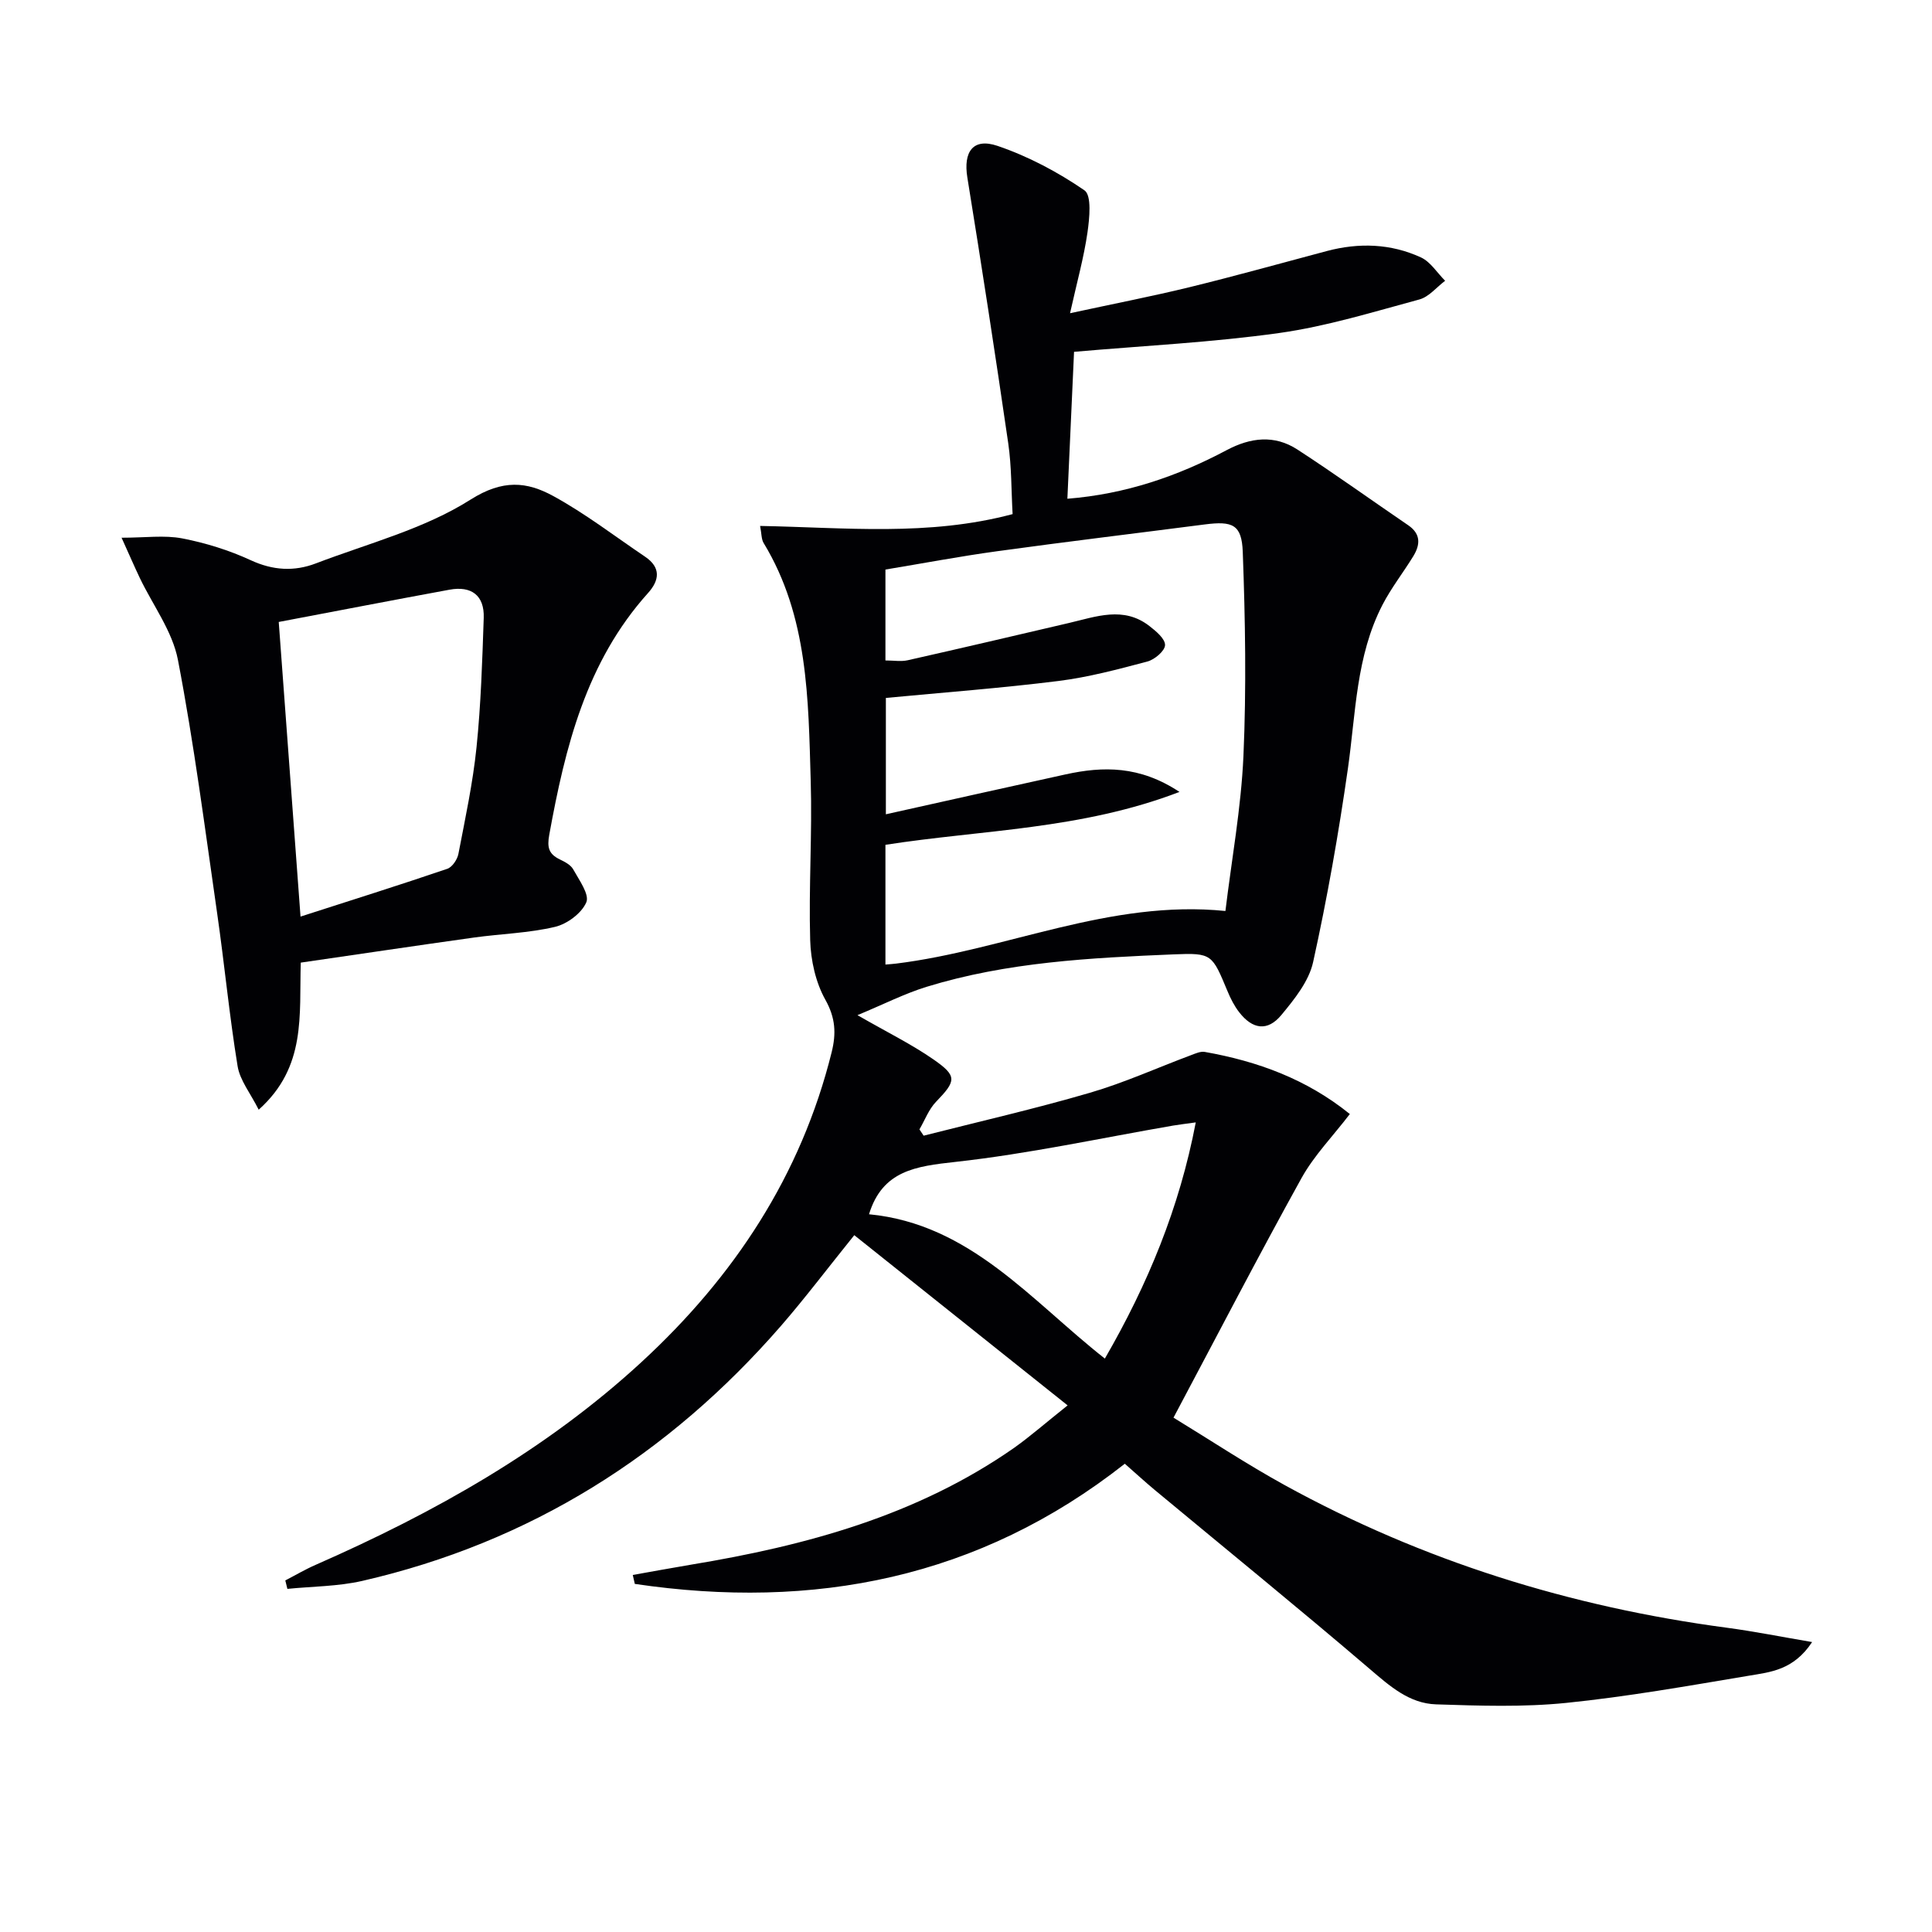 <svg enable-background="new 0 0 400 400" viewBox="0 0 400 400" xmlns="http://www.w3.org/2000/svg"><g fill="#010104"><path d="m221.04 290.97c-15.31-12.21-29.68-23.67-44.17-35.24-5.58 6.92-10.17 13.01-15.16 18.76-23.29 26.78-51.98 44.85-86.71 52.82-5.03 1.15-10.33 1.13-15.5 1.65-.14-.58-.29-1.16-.43-1.75 2.09-1.08 4.13-2.29 6.29-3.23 24.51-10.77 47.67-23.74 67.49-42.01 19.13-17.64 32.98-38.57 39.33-64.1.97-3.89.81-7.11-1.29-10.87-2.02-3.6-3.03-8.17-3.15-12.35-.32-10.98.44-21.99.11-32.98-.5-16.92-.5-34.02-9.75-49.25-.48-.79-.41-1.9-.73-3.53 17.53.32 34.83 2.2 52.28-2.45-.28-4.82-.2-9.78-.9-14.63-2.67-18.38-5.5-36.73-8.47-55.06-.86-5.3 1.15-8.27 6.24-6.55 6.35 2.16 12.48 5.41 18.01 9.21 1.52 1.05 1.04 5.79.62 8.72-.74 5.14-2.15 10.18-3.61 16.72 9.33-2.02 17.08-3.52 24.74-5.39 9.51-2.33 18.94-4.96 28.4-7.48 6.66-1.77 13.26-1.56 19.5 1.31 1.99.91 3.36 3.19 5.02 4.84-1.77 1.33-3.35 3.33-5.33 3.87-9.59 2.59-19.18 5.56-28.98 6.94-13.89 1.95-27.96 2.63-42.52 3.9-.43 9.42-.91 19.97-1.38 30.42 12.06-.96 22.81-4.66 32.97-10.06 4.97-2.64 9.9-3.21 14.64-.14 7.77 5.05 15.3 10.47 22.96 15.69 2.66 1.82 2.49 4.05 1.04 6.42-2.08 3.39-4.57 6.56-6.39 10.09-5.47 10.61-5.5 22.38-7.14 33.86-1.92 13.43-4.28 26.82-7.2 40.06-.87 3.97-3.87 7.7-6.58 10.97-2.85 3.44-5.97 2.99-8.74-.59-1-1.29-1.77-2.81-2.4-4.33-3.2-7.65-3.18-7.97-11.11-7.64-17.25.72-34.53 1.59-51.2 6.72-4.54 1.4-8.83 3.59-14.31 5.87 6.36 3.65 11.26 6.06 15.7 9.14 5.01 3.47 4.75 4.46.57 8.79-1.51 1.56-2.31 3.79-3.44 5.72.29.43.58.87.87 1.3 11.48-2.92 23.04-5.56 34.41-8.88 7.14-2.08 13.98-5.19 20.97-7.8.91-.34 1.95-.82 2.84-.66 10.89 1.93 21.05 5.61 30.02 12.86-3.52 4.6-7.4 8.57-10 13.25-8.93 16.12-17.41 32.5-26.51 49.61 7.53 4.59 15.12 9.62 23.06 13.99 28.57 15.7 59.19 25.2 91.47 29.5 5.58.74 11.11 1.85 17.69 2.97-3.86 5.84-8.68 6.22-13.05 6.96-12.6 2.11-25.2 4.35-37.89 5.64-8.89.9-17.95.59-26.91.3-5.55-.18-9.58-3.77-13.73-7.32-14.67-12.54-29.65-24.72-44.5-37.05-2.03-1.69-3.98-3.48-6.22-5.45-30.19 23.77-64.42 30.36-101.45 24.88-.14-.62-.28-1.24-.42-1.85 4.02-.71 8.03-1.46 12.05-2.13 23.79-3.93 46.77-10.14 66.89-24.18 3.38-2.4 6.5-5.15 11.09-8.8zm-37.72-154.23c1.7 0 3.22.27 4.6-.04 11.15-2.51 22.28-5.12 33.4-7.72 5.62-1.31 11.3-3.53 16.65.63 1.37 1.06 3.27 2.64 3.24 3.95-.02 1.19-2.15 3-3.65 3.4-6.07 1.61-12.2 3.25-18.42 4.03-11.83 1.48-23.73 2.37-35.73 3.51v24.09c12.61-2.8 24.9-5.57 37.2-8.26 7.76-1.7 15.34-1.83 23.59 3.63-20.35 7.81-40.91 7.83-60.88 10.95v24.79c.92-.08 1.57-.12 2.22-.2 22.73-2.81 44.22-13.31 68.17-10.89 1.29-10.68 3.25-21.34 3.73-32.08.62-14.07.38-28.2-.14-42.28-.21-5.67-2.13-6.41-7.87-5.67-14.31 1.85-28.64 3.57-42.94 5.54-7.81 1.07-15.56 2.54-23.17 3.8zm-3.4 114.66c20.95 2.01 33.55 17.87 48.83 29.88 8.88-15.36 15.44-31.19 18.82-48.9-2.13.3-3.41.44-4.69.66-15.01 2.59-29.95 5.85-45.07 7.52-8.15.9-15.1 1.75-17.89 10.84z"/><path d="m62.27 199.3c-.34 10.89 1.2 21.59-8.71 30.45-1.7-3.39-3.89-6.07-4.37-9.03-1.71-10.47-2.71-21.05-4.22-31.55-2.53-17.54-4.79-35.15-8.13-52.54-1.14-5.95-5.21-11.34-7.91-17-1.11-2.33-2.13-4.7-3.76-8.3 4.92 0 8.86-.57 12.56.14 4.85.94 9.71 2.45 14.19 4.52 4.59 2.12 9 2.37 13.49.65 10.81-4.13 22.41-7.11 32.01-13.2 6.68-4.23 11.66-3.73 17.13-.74 6.64 3.63 12.71 8.31 19.01 12.56 3.32 2.24 2.98 4.89.6 7.53-12.8 14.24-17.14 31.88-20.44 50.03-.49 2.67-.09 4 2.18 5.11 1.03.5 2.26 1.13 2.77 2.05 1.22 2.21 3.41 5.2 2.72 6.83-.96 2.26-3.97 4.5-6.49 5.09-5.46 1.29-11.19 1.43-16.78 2.21-11.8 1.65-23.58 3.41-35.85 5.19zm-4.56-70.53c1.55 20.95 3.01 40.72 4.51 61 10.55-3.4 20.51-6.53 30.38-9.89 1.03-.35 2.09-1.93 2.31-3.1 1.41-7.33 2.99-14.66 3.75-22.07.91-8.89 1.19-17.85 1.49-26.78.16-4.67-2.56-6.67-7.08-5.84-11.55 2.12-23.09 4.36-35.36 6.68z"/></g></svg>